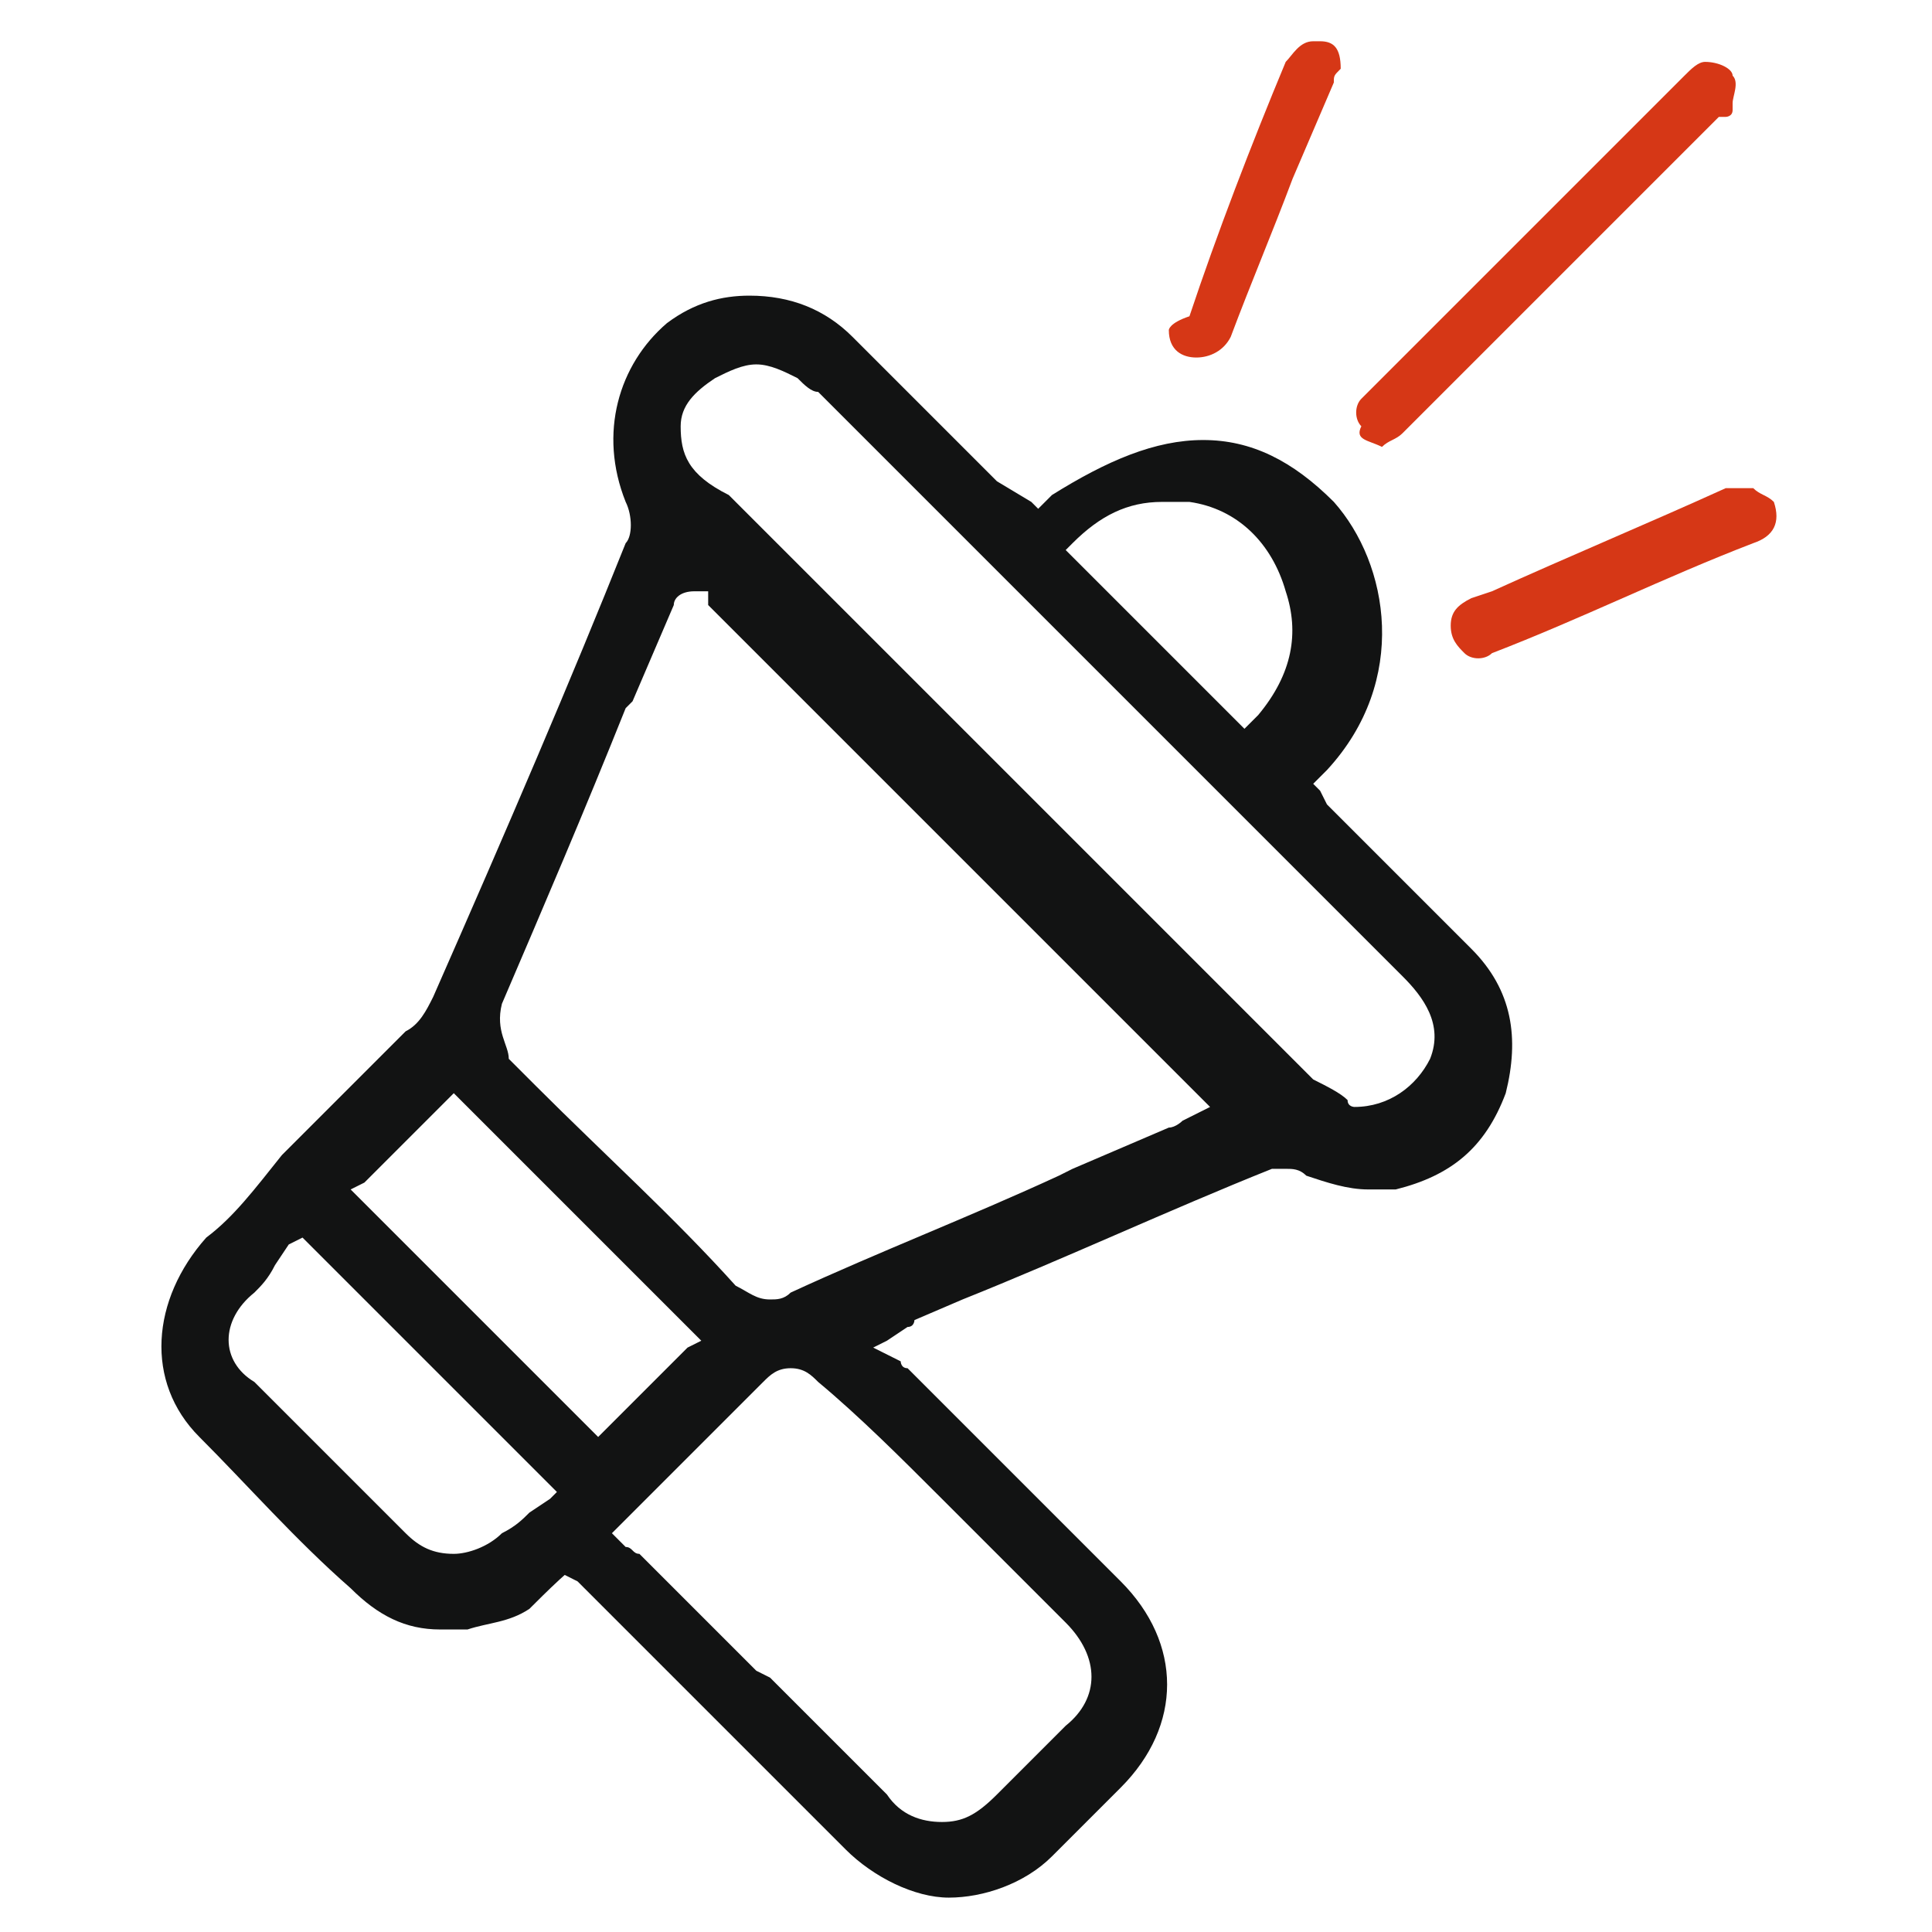 <?xml version="1.0" encoding="utf-8"?>
<!-- Generator: Adobe Illustrator 24.1.1, SVG Export Plug-In . SVG Version: 6.00 Build 0)  -->
<svg version="1.1" id="Livello_1" xmlns="http://www.w3.org/2000/svg" xmlns:xlink="http://www.w3.org/1999/xlink" x="0px" y="0px"
	 viewBox="0 0 28.1 28.1" style="enable-background:new 0 0 28.1 28.1;" xml:space="preserve">
<style type="text/css">
	.st0{fill:#121313;}
	.st1{fill:#D63716;}
</style>
<g>
	<path class="st0" d="M2.9,20.9c0.7,0.7,1.4,1.5,2.2,2.2c0.4,0.4,0.8,0.6,1.3,0.6c0.1,0,0.3,0,0.4,0c0.3-0.1,0.6-0.1,0.9-0.3
		c0.2-0.2,0.7-0.7,0.8-0.7l-0.2,0l-0.3,0.1L8.4,23l0.2,0.2c0,0,0.1,0.1,0.1,0.1c0.1,0.1,0.1,0.1,0.1,0.1c1.1,1.1,2.2,2.2,3.3,3.3
		l0.2,0.2c0.4,0.4,1,0.7,1.5,0.7c0.5,0,1.1-0.2,1.5-0.6c0.3-0.3,0.7-0.7,1-1c0.9-0.9,0.9-2.1,0-3c-1-1-2-2-3-3c0,0-0.1-0.1-0.1-0.1
		c-0.1,0-0.1-0.1-0.1-0.1l-0.2-0.1l-0.2-0.1l0.2-0.1l0.3-0.2c0.1,0,0.1-0.1,0.1-0.1l0.7-0.3c1.5-0.6,3-1.3,4.5-1.9
		c0.1,0,0.1,0,0.2,0c0.1,0,0.2,0,0.3,0.1c0.3,0.1,0.6,0.2,0.9,0.2c0.1,0,0.2,0,0.4,0c0.8-0.2,1.3-0.6,1.6-1.4
		c0.2-0.8,0.1-1.5-0.5-2.1c-0.4-0.4-0.8-0.8-1.2-1.2l0,0l-0.2-0.2l-0.5-0.5c-0.1-0.1-0.1-0.1-0.2-0.2l-0.1-0.2l-0.1-0.1l0.1-0.1
		l0.1-0.1c1.2-1.3,0.9-3,0.1-3.9c-0.6-0.6-1.2-0.9-1.9-0.9c-0.7,0-1.4,0.3-2.2,0.8l-0.1,0.1l-0.1,0.1l-0.1-0.1L14.5,7
		c-0.1-0.1-0.1-0.1-0.2-0.2l-0.4-0.4l-0.2-0.2c-0.4-0.4-0.9-0.9-1.3-1.3c-0.4-0.4-0.9-0.6-1.5-0.6c-0.4,0-0.8,0.1-1.2,0.4
		C9,5.3,8.7,6.3,9.1,7.3c0.1,0.2,0.1,0.5,0,0.6c-0.8,2-1.7,4.1-2.8,6.6c-0.1,0.2-0.2,0.4-0.4,0.5c-0.6,0.6-1.2,1.2-1.8,1.8
		C3.7,17.3,3.4,17.7,3,18C2.2,18.9,2.1,20.1,2.9,20.9z M13.7,21.8l0.3,0.3c0.5,0.5,1,1,1.5,1.5c0.5,0.5,0.5,1.1,0,1.5
		c-0.3,0.3-0.6,0.6-0.9,0.9l-0.1,0.1c-0.3,0.3-0.5,0.4-0.8,0.4c-0.3,0-0.6-0.1-0.8-0.4c-0.6-0.6-1.1-1.1-1.7-1.7L11,24.3l-0.2-0.2
		l-1.2-1.2c-0.1-0.1-0.2-0.2-0.3-0.3c-0.1,0-0.1-0.1-0.2-0.1L9,22.4l-0.1-0.1L9,22.2l0.7-0.7l0.3-0.3c0.4-0.4,0.8-0.8,1.1-1.1
		c0.1-0.1,0.2-0.2,0.4-0.2c0.2,0,0.3,0.1,0.4,0.2C12.5,20.6,13.1,21.2,13.7,21.8z M15.6,7.9L15.6,7.9c0.4-0.4,0.8-0.6,1.3-0.6
		c0.1,0,0.2,0,0.4,0c0.7,0.1,1.2,0.6,1.4,1.3c0.2,0.6,0.1,1.2-0.4,1.8l-0.1,0.1l-0.1,0.1L18,10.5l-2.4-2.4L15.5,8L15.6,7.9z
		 M10.4,5.5c0.2-0.1,0.4-0.2,0.6-0.2c0.2,0,0.4,0.1,0.6,0.2c0.1,0.1,0.2,0.2,0.3,0.2l3.1,3.1c1.8,1.8,3.6,3.6,5.4,5.4
		c0.3,0.3,0.6,0.7,0.4,1.2c-0.2,0.4-0.6,0.7-1.1,0.7h0l0,0l0,0l0,0l0,0l0,0c0,0-0.1,0-0.1-0.1c-0.1-0.1-0.3-0.2-0.5-0.3
		c-1.5-1.5-2.9-2.9-4.4-4.4l-1.9-1.9l-0.2-0.2c-0.7-0.7-1.3-1.3-2-2C10,6.9,9.9,6.6,9.9,6.2C9.9,5.9,10.1,5.7,10.4,5.5z M7.3,14.6
		c0.6-1.4,1.2-2.8,1.8-4.3l0.1-0.1l0.6-1.4c0-0.1,0.1-0.2,0.3-0.2l0.1,0l0.1,0l0,0.1l0,0.1l7.2,7.2l0.1,0.1l-0.2,0.1l-0.2,0.1
		c0,0-0.1,0.1-0.2,0.1L15.6,17l-0.2,0.1c-1.3,0.6-2.6,1.1-3.9,1.7c-0.1,0.1-0.2,0.1-0.3,0.1c-0.2,0-0.3-0.1-0.5-0.2
		c-0.9-1-1.9-1.9-2.9-2.9l-0.4-0.4C7.4,15.2,7.2,15,7.3,14.6z M5.3,17.2L6.5,16l0.1-0.1L6.7,16l3.4,3.4l0.1,0.1L10,19.6l-1.2,1.2
		l-0.1,0.1l-0.1-0.1l-3.4-3.4l-0.1-0.1L5.3,17.2z M3.7,18.8c0.1-0.1,0.2-0.2,0.3-0.4l0.2-0.3L4.4,18l0.1,0.1l3.5,3.5l0.1,0.1
		l-0.1,0.1l-0.3,0.2c-0.1,0.1-0.2,0.2-0.4,0.3c-0.2,0.2-0.5,0.3-0.7,0.3c-0.3,0-0.5-0.1-0.7-0.3c-0.7-0.7-1.4-1.4-2.2-2.2
		C3.2,19.8,3.2,19.2,3.7,18.8z"/>
	<path class="st1" d="M20.1,6.5C20.1,6.4,20.1,6.4,20.1,6.5c0.1-0.1,0.2-0.1,0.3-0.2C21.7,5,23,3.7,24.3,2.4L25,1.7c0,0,0,0,0.1,0
		c0,0,0.1,0,0.1-0.1c0,0,0-0.1,0-0.1c0-0.1,0.1-0.3,0-0.4c0-0.1-0.2-0.2-0.4-0.2c0,0,0,0,0,0c-0.1,0-0.2,0.1-0.3,0.2
		c-1.4,1.4-2.8,2.8-4.2,4.2l-0.4,0.4c-0.1,0.1-0.1,0.1-0.1,0.1c-0.1,0.1-0.1,0.3,0,0.4C19.7,6.4,19.9,6.4,20.1,6.5z"/>
	<path class="st1" d="M17.4,5.2c0.2,0,0.4-0.1,0.5-0.3c0.3-0.8,0.6-1.5,0.9-2.3l0.6-1.4c0-0.1,0-0.1,0.1-0.2l0,0
		c0-0.3-0.1-0.4-0.3-0.4c0,0-0.1,0-0.1,0c-0.2,0-0.3,0.2-0.4,0.3c-0.5,1.2-1,2.5-1.4,3.7C17,4.7,17,4.8,17,4.8
		C17,5.1,17.2,5.2,17.4,5.2z"/>
	<path class="st1" d="M25.5,7.1c0,0-0.1,0-0.2,0c-0.1,0-0.1,0-0.2,0c-1.1,0.5-2.3,1-3.4,1.5l-0.3,0.1c-0.2,0.1-0.3,0.2-0.3,0.4l0,0
		c0,0.2,0.1,0.3,0.2,0.4c0.1,0.1,0.3,0.1,0.4,0C23,9,24.2,8.4,25.5,7.9c0.3-0.1,0.4-0.3,0.3-0.6C25.7,7.2,25.6,7.2,25.5,7.1z"/>
</g>
</svg>
